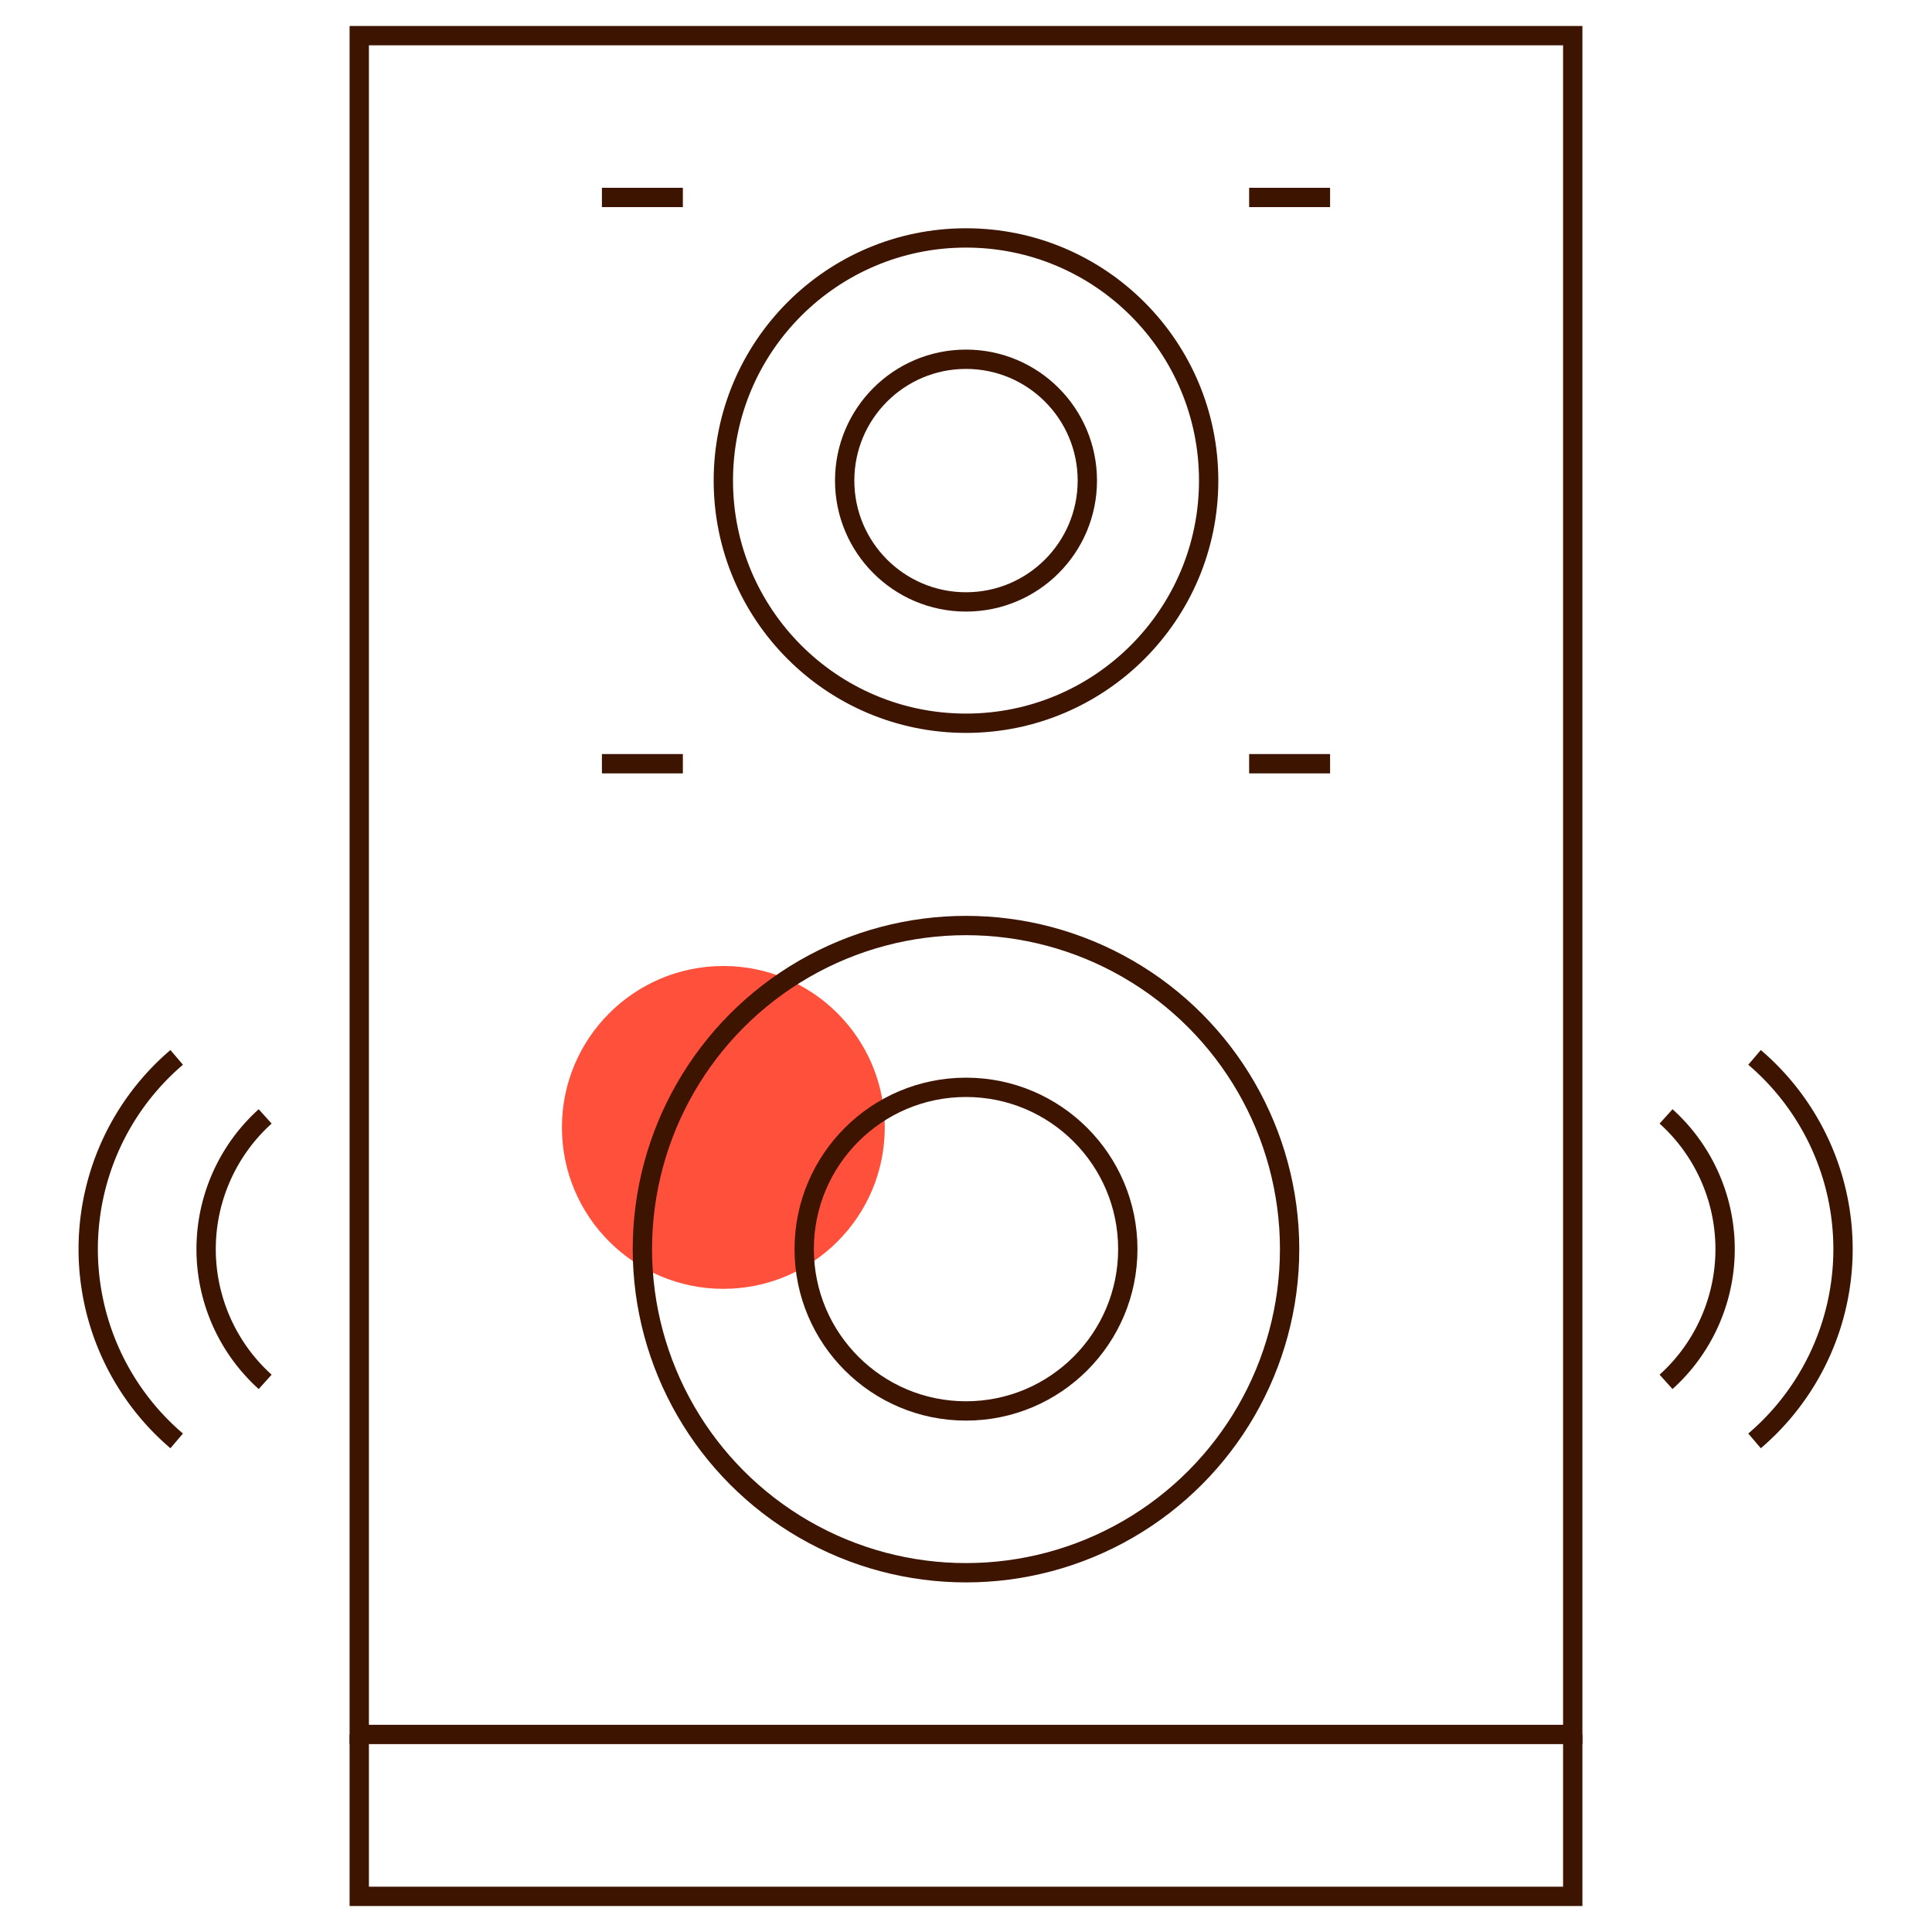 <svg id="Warstwa_1" data-name="Warstwa 1" xmlns="http://www.w3.org/2000/svg" viewBox="0 0 200 200"><defs><style>.cls-1{fill:#ff503c;}.cls-2{fill:none;stroke:#3c1400;stroke-miterlimit:10;stroke-width:2px;}</style></defs><circle class="cls-1" cx="74.88" cy="116.71" r="16.71"/><rect class="cls-2" x="37.19" y="3.69" width="125.62" height="175.86"/><polyline class="cls-2" points="162.81 179.56 162.81 196.31 37.19 196.31 37.19 179.56"/><circle class="cls-2" cx="100" cy="129.31" r="33.5"/><circle class="cls-2" cx="100" cy="129.31" r="16.75"/><line class="cls-2" x1="62.31" y1="20.44" x2="70.69" y2="20.44"/><line class="cls-2" x1="129.31" y1="20.44" x2="137.69" y2="20.44"/><line class="cls-2" x1="62.31" y1="79.06" x2="70.69" y2="79.06"/><line class="cls-2" x1="129.31" y1="79.06" x2="137.69" y2="79.06"/><circle class="cls-2" cx="100" cy="49.75" r="25.12"/><circle class="cls-2" cx="100" cy="49.75" r="12.56"/><path class="cls-2" d="M18.29,109.46a26.09,26.09,0,0,0,0,39.7"/><path class="cls-2" d="M27.45,143.05a18.5,18.5,0,0,1,0-27.48"/><path class="cls-2" d="M181.63,109.46a26.09,26.09,0,0,1,0,39.7"/><path class="cls-2" d="M172.47,143.05a18.5,18.5,0,0,0,0-27.48"/></svg>